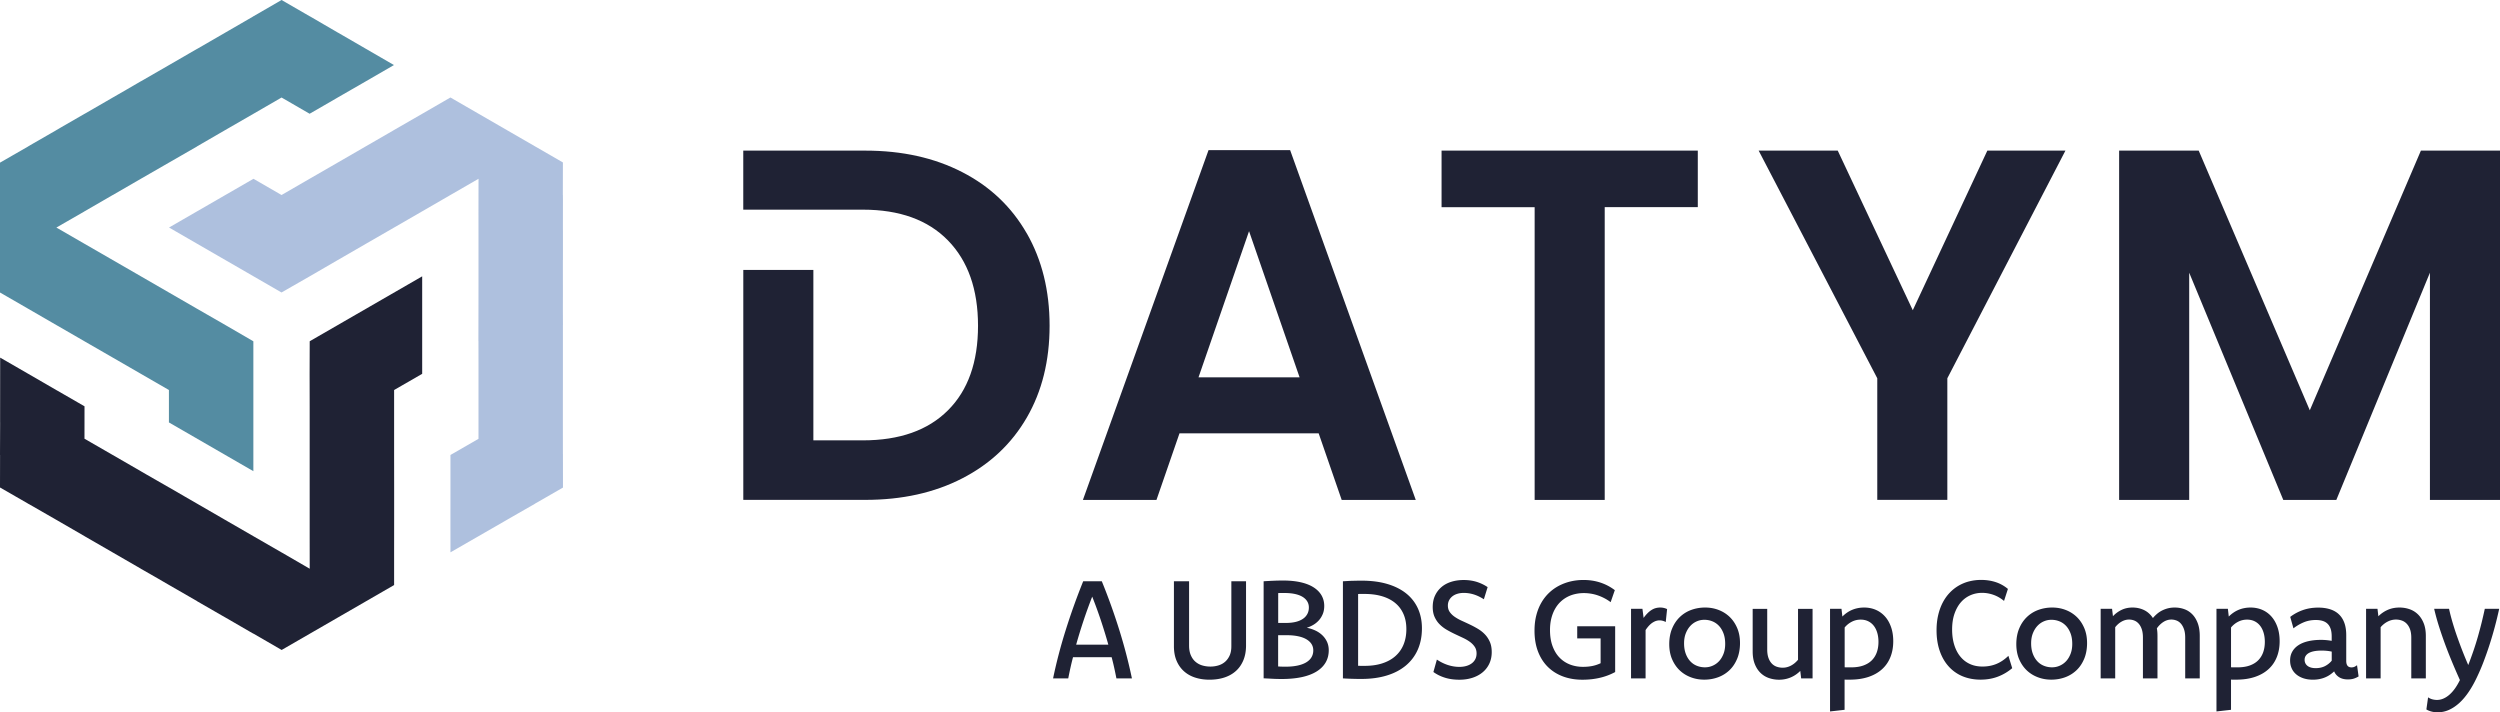 <svg id="Layer_1" xmlns="http://www.w3.org/2000/svg" viewBox="0 0 732.14 208.61"><defs><style>.cls-2{fill:#1f2234}</style></defs><path class="cls-2" d="M300.7 68.36c-4.44-7.77-10.74-13.75-18.91-17.95-8.15-4.2-17.61-6.3-28.36-6.3h-35.76V61.4h35.03c10.75 0 19.05 3 24.92 9.01 5.86 6.01 8.8 14.34 8.8 24.99s-2.93 18.91-8.8 24.76c-5.86 5.86-14.16 8.8-24.92 8.8h-14.5V79.05h-20.52v67.34h35.76c10.74 0 20.2-2.09 28.36-6.3 8.16-4.2 14.46-10.13 18.91-17.81 4.44-7.67 6.67-16.63 6.67-26.89s-2.23-19.27-6.67-27.04zm85.46 58.55h-40.74l-6.74 19.49h-21.54l36.79-102.44h23.89l36.79 102.44h-21.69l-6.74-19.49zm-5.57-16.41l-14.8-42.8-14.8 42.8h29.6zm116.62-66.4v16.56h-27.26v85.74h-20.52V60.67h-27.26V44.11h75.04zm107.67 0l-34.59 66.68v35.61h-20.52v-35.61L515.03 44.1h23.16l21.98 46.75 21.84-46.75h22.86zm127.26 0v102.3h-20.52V79.86l-27.41 66.54h-15.54l-27.55-66.54v66.54H620.6V44.1h23.3l32.54 76.06 32.54-76.06h23.16z"/><path fill="#548ca2" d="M115.37 19.05l-8.19 4.74-8.27 4.76-.39.23-7.84 4.53h-.01l-8.21-4.75-8.23 4.76-8.24 4.75-1.54.89-6.71 3.89-.01.01h-.02v.03l-4.47 2.57-3.74 2.15-8.27 4.76-8.21 4.75H33l-8.23 4.76h-.03v.03l-8.23 4.73 8.23 4.75L33 76.15l8.23 4.75 8.24 4.76 8.24 4.76 8.26 4.75 8.23 4.78v38.04l-24.73-14.28v-9.49l-8.24-4.76-8.23-4.75-8.26-4.76-7.84-4.53-.39-.22-8.26-4.78L0 85.66V47.61h.04l8.26-4.75v-.02l1.17-.68 7.04-4.05.03-.04h.02l1.06-.62 7.15-4.13h.03l8.23-4.76 4.29-2.47 3.91-2.28h.03l8.24-4.75 8.23-4.76h.03l8.23-4.76 8.02-4.64.19-.14h.03L82.46 0l8.23 4.76h.03l8.21 4.78h.02l16.42 9.51z"/><path class="cls-2" d="M.05 104.73l8.2 4.73 8.25 4.78.4.22 7.85 4.53v.01l-.01 9.48 8.24 4.75 8.24 4.76 1.53.89 6.73 3.86.01.01.01.02.03-.01 4.45 2.58 3.74 2.16 8.26 4.78 8.21 4.74.02.01 8.24 4.75.01.02.02-.01 8.22 4.77-.01-9.51v-38.06l-.02-9.53.03-9.52 32.94-19.01v28.55l-8.22 4.74v19.02l.01 9.53v9.51l-.01 9.55v9.51l-32.95 19.02-.02-.03-8.24-4.77-.02.01-1.18-.67-7.02-4.07-.05-.01-.01-.02-1.07-.61-7.15-4.12-.01-.03-8.24-4.75-4.28-2.48-3.94-2.25-.01-.02-8.24-4.76-8.23-4.75-.02-.02-8.23-4.76-8.04-4.62-.21-.09-.01-.03L0 142.76l.02-9.51-.02-.02.04-9.5-.01-.02.02-18.98z"/><path fill="#aec0de" d="M131.92 161.76l-.01-9.46.01-9.54v-9.52l8.21-4.73v-20.8l-.01-7.75v-.02l.01-.02-.03-.02.01-5.14.01-4.32.01-9.54v-9.51l-.01-9.51.02-.02-.02-.01.02-9.5-8.24 4.76-8.25 4.77-8.23 4.75-8.24 4.75-8.24 4.76-8.24 4.78-8.26 4.73L49.5 66.63l24.73-14.27 8.22 4.75 8.23-4.76 8.24-4.75 8.25-4.77 7.85-4.53.38-.23 8.27-4.76 8.24-4.76 32.95 19.03-.01.02-.02 9.53.02.01.01 1.36-.01 8.12.01.04-.01.02.01 1.23v8.25l-.02.03.01 9.5-.01 4.96.02 4.53-.01.02v19.02l-.01.03v9.5l.01 9.27.03.23-.02.02.01 9.52-8.24 4.74-.01.03-8.25 4.72-.01.02-16.44 9.46z"/><path class="cls-2" d="M322.67 170.23c1.91 4.68 3.61 9.43 5.11 14.22 1.5 4.8 2.73 9.54 3.71 14.22h-4.54c-.2-1.01-.41-2.04-.64-3.08-.23-1.04-.48-2.08-.76-3.12h-11.31c-.28 1.04-.53 2.08-.76 3.12s-.44 2.07-.64 3.08h-4.44c.97-4.68 2.21-9.43 3.72-14.22 1.51-4.8 3.21-9.54 5.1-14.22h5.47zm1.91 18.56c-.67-2.39-1.4-4.76-2.19-7.13-.79-2.36-1.63-4.67-2.53-6.93-.88 2.26-1.72 4.56-2.51 6.93s-1.52 4.74-2.19 7.13h9.41zm40.33.22c0 1.64-.26 3.09-.78 4.34s-1.25 2.31-2.19 3.15c-.94.85-2.07 1.48-3.38 1.91s-2.77.64-4.35.64-2.92-.21-4.2-.62-2.38-1.04-3.3-1.87c-.92-.83-1.64-1.86-2.15-3.07-.51-1.21-.77-2.63-.77-4.24v-19.02h4.44v18.8c0 1.09.16 2.03.49 2.81s.77 1.42 1.34 1.92 1.23.87 1.98 1.1c.75.23 1.57.35 2.43.35s1.63-.12 2.38-.35c.75-.23 1.4-.59 1.95-1.08.55-.49.99-1.1 1.32-1.84s.49-1.63.49-2.67v-19.04h4.3v18.78zm5.15-18.78c1.04-.07 2.02-.12 2.94-.16s1.84-.06 2.76-.06c1.94 0 3.65.17 5.15.51 1.49.34 2.75.83 3.77 1.48s1.8 1.43 2.33 2.35.8 1.96.8 3.1c0 .88-.14 1.67-.43 2.37s-.67 1.32-1.15 1.85c-.48.53-1.03.98-1.65 1.34-.62.36-1.25.64-1.89.84.87.16 1.69.42 2.47.78.78.36 1.47.82 2.06 1.38s1.06 1.21 1.4 1.95c.34.74.51 1.56.51 2.47 0 1.33-.3 2.52-.9 3.56s-1.49 1.93-2.65 2.65c-1.17.73-2.61 1.28-4.31 1.65-1.71.37-3.67.56-5.89.56-.96 0-1.88-.02-2.75-.07-.87-.05-1.73-.09-2.57-.13V170.2zm4.26 12.2h2.27c1.07 0 2.02-.1 2.85-.3s1.53-.5 2.11-.89a3.96 3.96 0 001.31-1.43c.3-.56.45-1.19.45-1.9 0-.67-.16-1.26-.48-1.79-.32-.53-.78-.97-1.37-1.33s-1.33-.64-2.2-.83c-.87-.19-1.86-.29-2.97-.29h-.98c-.33 0-.66 0-.98.02v8.75zm0 12.75c.37.03.75.04 1.12.05.38 0 .76.01 1.14.01 1.26 0 2.39-.11 3.39-.32 1-.21 1.85-.52 2.54-.93.69-.41 1.21-.91 1.56-1.5.35-.59.53-1.26.53-2.01 0-.71-.17-1.33-.52-1.88-.35-.55-.86-1.01-1.52-1.4-.67-.39-1.49-.68-2.46-.88s-2.08-.3-3.32-.3h-2.47v9.17zm18.96-24.95c.51-.03.99-.05 1.44-.08.45-.03.9-.05 1.35-.06l1.33-.03c.44 0 .9-.01 1.38-.01 2.79 0 5.28.32 7.46.96 2.18.64 4.03 1.56 5.54 2.76s2.66 2.67 3.45 4.39c.79 1.73 1.19 3.67 1.19 5.84 0 2.34-.41 4.42-1.22 6.26-.81 1.84-1.99 3.39-3.51 4.66-1.53 1.27-3.39 2.25-5.58 2.91-2.19.67-4.67 1-7.43 1-.49 0-.96 0-1.39-.01-.43 0-.87-.02-1.31-.03-.44-.01-.88-.03-1.31-.05s-.9-.04-1.39-.07v-28.45zm4.45 24.75c.33.01.66.02.98.02h.98c1.9 0 3.6-.24 5.11-.73 1.51-.49 2.79-1.19 3.83-2.11a9 9 0 002.4-3.38c.55-1.33.83-2.84.83-4.52s-.27-3.1-.82-4.38c-.55-1.28-1.34-2.36-2.39-3.24s-2.33-1.55-3.85-2.01-3.25-.69-5.19-.69h-.95c-.31 0-.62 0-.93.02V195zm23.07-1.82c1 .68 2.06 1.21 3.18 1.58 1.12.37 2.26.56 3.4.56.75 0 1.43-.09 2.05-.27.62-.18 1.15-.44 1.6-.78s.79-.75 1.03-1.23.36-1.03.36-1.66c0-.75-.18-1.4-.55-1.95-.37-.55-.85-1.04-1.45-1.47-.6-.43-1.29-.82-2.06-1.18s-1.56-.73-2.36-1.11-1.58-.79-2.35-1.24c-.77-.45-1.46-.98-2.06-1.59-.61-.61-1.09-1.33-1.46-2.15s-.55-1.79-.55-2.91c0-1.24.22-2.35.67-3.32.45-.97 1.07-1.8 1.87-2.49.8-.69 1.76-1.21 2.87-1.56 1.11-.35 2.34-.53 3.67-.53s2.61.18 3.75.53c1.14.35 2.23.87 3.25 1.55l-1.1 3.56c-.95-.61-1.91-1.08-2.88-1.39-.97-.31-1.98-.47-3-.47-.67 0-1.29.08-1.85.25-.57.17-1.06.41-1.47.73-.41.32-.74.71-.98 1.17s-.36.98-.36 1.55c0 .73.18 1.36.55 1.89.37.53.85 1 1.46 1.42s1.29.8 2.06 1.15c.77.35 1.55.71 2.35 1.09s1.59.8 2.36 1.26c.77.46 1.46 1 2.06 1.63.6.63 1.08 1.36 1.45 2.2s.55 1.84.55 3c0 1.25-.24 2.38-.71 3.38s-1.13 1.85-1.98 2.55-1.85 1.23-3.01 1.6-2.42.55-3.76.55c-1.54 0-2.94-.19-4.2-.58-1.27-.39-2.41-.95-3.42-1.68l1.02-3.64zm52.23 3.64a17.74 17.74 0 01-4.47 1.69c-1.61.38-3.32.57-5.15.57-2.04 0-3.92-.31-5.63-.94s-3.19-1.55-4.44-2.77-2.22-2.73-2.91-4.51c-.69-1.79-1.04-3.83-1.04-6.13 0-1.63.17-3.13.52-4.49.35-1.37.84-2.61 1.48-3.71a12.728 12.728 0 015.2-4.99c1.07-.55 2.2-.97 3.4-1.25s2.45-.42 3.74-.42c1.76 0 3.41.25 4.95.76s2.95 1.25 4.23 2.22l-1.22 3.52c-.57-.43-1.17-.81-1.8-1.14-.63-.33-1.27-.61-1.94-.84-.67-.23-1.34-.4-2.03-.51-.69-.11-1.38-.17-2.09-.17-.85 0-1.69.09-2.52.28-.83.19-1.61.47-2.34.86-.73.39-1.41.88-2.02 1.47-.61.59-1.14 1.29-1.59 2.1-.45.81-.8 1.72-1.05 2.73s-.38 2.14-.38 3.38c0 1.78.24 3.33.73 4.67.49 1.34 1.16 2.47 2.03 3.37.87.91 1.89 1.59 3.07 2.05 1.18.46 2.47.69 3.85.69.93 0 1.82-.08 2.65-.24.83-.16 1.66-.43 2.49-.82v-7.27h-6.85v-3.56h11.11v13.39zm4.63-18.5H481l.34 2.66c.37-.52.75-.97 1.14-1.36.39-.39.78-.71 1.18-.96.4-.25.81-.44 1.23-.55.42-.11.85-.17 1.29-.17.39 0 .75.04 1.09.12.34.08.66.19.95.34l-.4 3.78c-.29-.16-.59-.28-.9-.36-.31-.08-.61-.12-.92-.12s-.62.05-.94.14c-.32.09-.65.25-1 .46-.35.21-.7.5-1.05.86s-.72.82-1.09 1.38v14.15h-4.26v-20.38zm21.69-.38c1.39 0 2.7.23 3.93.7s2.32 1.15 3.25 2.04c.93.89 1.67 1.99 2.22 3.28.55 1.29.82 2.76.82 4.4s-.27 3.21-.82 4.54c-.55 1.33-1.29 2.46-2.24 3.37-.95.91-2.06 1.61-3.33 2.08s-2.63.71-4.07.71-2.71-.23-3.95-.7-2.34-1.15-3.27-2.04c-.93-.89-1.67-1.99-2.22-3.27-.55-1.29-.82-2.76-.82-4.41s.28-3.21.83-4.53c.55-1.33 1.3-2.45 2.25-3.37s2.06-1.62 3.34-2.09c1.28-.47 2.64-.71 4.08-.71zm-.22 3.59c-.77 0-1.52.15-2.23.46-.71.31-1.35.76-1.9 1.36s-.99 1.33-1.32 2.18c-.33.85-.49 1.82-.49 2.9 0 1.16.17 2.18.5 3.06s.78 1.61 1.33 2.2c.55.59 1.2 1.03 1.94 1.32.74.29 1.52.44 2.33.44s1.52-.15 2.24-.46c.72-.31 1.35-.75 1.9-1.34.55-.59.98-1.31 1.31-2.16.33-.85.49-1.82.49-2.9 0-1.16-.16-2.18-.49-3.06s-.77-1.62-1.32-2.21c-.55-.59-1.2-1.04-1.94-1.34a6.22 6.22 0 00-2.35-.45zm31.69 17.17h-3.34l-.26-2.2a8.64 8.64 0 01-2.79 1.9c-1.06.45-2.2.68-3.41.68a9.01 9.01 0 01-3.01-.5 6.55 6.55 0 01-2.46-1.53c-.7-.69-1.25-1.55-1.66-2.59s-.61-2.27-.61-3.68v-12.45h4.26v11.89c0 .96.12 1.78.36 2.46s.57 1.23.98 1.66c.41.43.89.74 1.44.93.55.19 1.13.29 1.74.29.84 0 1.64-.2 2.41-.6.77-.4 1.46-.97 2.09-1.72v-14.91h4.26v20.38zm5.13-20.38h3.34l.26 2.26c.91-.91 1.89-1.57 2.96-2 1.07-.43 2.21-.64 3.44-.64s2.42.24 3.47.71c1.05.47 1.94 1.14 2.69 2 .75.86 1.32 1.9 1.73 3.11.41 1.21.61 2.56.61 4.04 0 1.7-.27 3.24-.82 4.62-.55 1.39-1.36 2.58-2.44 3.56-1.08.99-2.42 1.75-4 2.28-1.59.53-3.42.8-5.51.8h-.74c-.25 0-.5 0-.74-.02v8.85l-4.26.48v-30.07zm4.27 17.12c.33.01.66.02.97.02h.91c1.39 0 2.59-.18 3.59-.54s1.84-.87 2.49-1.53 1.14-1.45 1.46-2.36c.32-.91.48-1.93.48-3.03 0-.97-.12-1.86-.36-2.67-.24-.81-.58-1.49-1.03-2.06a4.62 4.62 0 00-1.63-1.32c-.64-.31-1.37-.47-2.18-.47-.92 0-1.79.2-2.59.61-.81.41-1.51.97-2.11 1.69v11.67zM586.91 176c-.96-.8-1.99-1.4-3.09-1.79-1.1-.39-2.23-.59-3.37-.59s-2.27.22-3.33.67a7.838 7.838 0 00-2.79 2.01c-.8.89-1.44 2.02-1.92 3.36-.48 1.35-.72 2.92-.72 4.7 0 1.66.21 3.15.62 4.48.41 1.33 1 2.48 1.77 3.42.77.95 1.7 1.68 2.79 2.18 1.09.51 2.34.76 3.72.76.76 0 1.48-.07 2.17-.2a9.68 9.68 0 001.96-.59c.62-.26 1.22-.59 1.79-.98.57-.39 1.13-.85 1.66-1.37l1.12 3.62c-1.27 1.07-2.67 1.9-4.2 2.48-1.54.59-3.24.88-5.11.88s-3.69-.34-5.28-1.01a11.3 11.3 0 01-4.05-2.89c-1.12-1.25-1.99-2.77-2.6-4.55s-.92-3.78-.92-6c0-1.61.16-3.1.48-4.46s.77-2.59 1.34-3.68c.57-1.09 1.26-2.06 2.06-2.89.8-.83 1.68-1.53 2.65-2.08s2-.97 3.1-1.24 2.24-.41 3.41-.41c1.55 0 2.98.22 4.29.65 1.31.43 2.51 1.1 3.57 1.99l-1.14 3.52zm14.08 1.92c1.39 0 2.7.23 3.93.7s2.32 1.15 3.25 2.04c.93.89 1.67 1.99 2.22 3.28.55 1.29.82 2.76.82 4.4s-.27 3.21-.82 4.54c-.55 1.33-1.29 2.46-2.24 3.37-.95.91-2.06 1.61-3.33 2.08s-2.63.71-4.07.71-2.71-.23-3.95-.7-2.34-1.15-3.27-2.04c-.93-.89-1.67-1.99-2.22-3.27-.55-1.29-.82-2.76-.82-4.41s.28-3.21.83-4.53c.55-1.33 1.3-2.45 2.25-3.37s2.06-1.62 3.34-2.09c1.28-.47 2.64-.71 4.08-.71zm-.22 3.59c-.77 0-1.52.15-2.23.46-.71.31-1.35.76-1.9 1.36s-.99 1.33-1.32 2.18c-.33.85-.49 1.82-.49 2.9 0 1.16.17 2.18.5 3.06s.78 1.61 1.33 2.2c.55.59 1.2 1.03 1.94 1.32.74.29 1.52.44 2.33.44s1.52-.15 2.24-.46c.72-.31 1.35-.75 1.9-1.34.55-.59.98-1.31 1.31-2.16.33-.85.49-1.82.49-2.9 0-1.16-.16-2.18-.49-3.06s-.77-1.62-1.32-2.21c-.55-.59-1.2-1.04-1.94-1.34a6.22 6.22 0 00-2.35-.45zm14.42-3.21h3.34l.26 2.16c.75-.79 1.6-1.41 2.55-1.86.95-.45 2.01-.68 3.17-.68.61 0 1.21.06 1.79.19.58.13 1.12.32 1.63.57.51.25.98.57 1.41.96.43.39.82.84 1.15 1.36.37-.45.79-.87 1.24-1.25s.95-.71 1.49-.98a8.29 8.29 0 011.73-.63c.61-.15 1.26-.22 1.94-.22 1.01 0 1.97.17 2.86.5.89.33 1.67.85 2.33 1.54.66.69 1.18 1.56 1.56 2.6.38 1.04.57 2.27.57 3.68v12.43h-4.26v-11.91c0-.96-.11-1.78-.34-2.45-.23-.67-.53-1.22-.9-1.65-.37-.43-.8-.74-1.29-.93a4.2 4.2 0 00-1.53-.29c-.41 0-.81.06-1.2.18s-.76.29-1.12.52c-.36.23-.7.5-1.03.82-.33.32-.62.67-.89 1.06.07.35.11.71.14 1.08.03.37.04.77.04 1.18v12.39h-4.26v-11.91c0-.96-.11-1.78-.33-2.45-.22-.67-.52-1.22-.9-1.65-.38-.43-.81-.74-1.3-.93a4.2 4.2 0 00-1.53-.29c-.75 0-1.47.2-2.17.59-.7.39-1.33.94-1.89 1.65v14.99h-4.26v-20.38zm33.92 0h3.34l.26 2.26c.91-.91 1.9-1.57 2.96-2 1.07-.43 2.22-.64 3.44-.64s2.43.24 3.47.71c1.05.47 1.95 1.14 2.69 2s1.32 1.9 1.73 3.11c.41 1.21.61 2.56.61 4.04 0 1.7-.27 3.24-.82 4.62-.55 1.39-1.36 2.58-2.44 3.56-1.08.99-2.42 1.75-4 2.28s-3.42.8-5.5.8h-.74c-.25 0-.5 0-.74-.02v8.85l-4.26.48v-30.07zm4.26 17.12c.33.01.66.02.97.02h.91c1.39 0 2.58-.18 3.59-.54s1.84-.87 2.49-1.53c.65-.66 1.14-1.45 1.46-2.36.32-.91.48-1.93.48-3.03 0-.97-.12-1.86-.36-2.67-.24-.81-.58-1.49-1.03-2.06a4.62 4.62 0 00-1.63-1.32c-.64-.31-1.37-.47-2.18-.47-.92 0-1.79.2-2.59.61-.81.41-1.51.97-2.11 1.69v11.67zm17.34-14.76c1.11-.85 2.35-1.52 3.72-2s2.87-.72 4.48-.72c1.28 0 2.43.16 3.45.48 1.02.32 1.88.81 2.58 1.47.7.66 1.24 1.49 1.61 2.5.37 1.01.56 2.22.56 3.63v7.53c0 1.27.51 1.9 1.54 1.9.33 0 .63-.06.88-.18s.5-.27.74-.46l.46 3.28c-.4.25-.85.46-1.35.63-.5.17-1.1.25-1.79.25-1.04 0-1.9-.22-2.57-.65s-1.16-1-1.45-1.71c-.36.35-.76.67-1.19.97s-.91.56-1.43.78-1.08.39-1.68.51-1.24.18-1.92.18c-1.03 0-1.95-.14-2.77-.41-.82-.27-1.53-.66-2.11-1.15a4.875 4.875 0 01-1.34-1.78c-.31-.69-.46-1.45-.46-2.28 0-.95.2-1.79.61-2.54s1-1.38 1.77-1.9 1.72-.92 2.85-1.19c1.13-.27 2.41-.41 3.83-.41.59 0 1.14.03 1.65.08s1 .12 1.47.2v-1.28c0-.88-.1-1.63-.31-2.24-.21-.61-.51-1.11-.92-1.5-.41-.39-.9-.66-1.47-.83-.57-.17-1.23-.25-1.96-.25-1.27 0-2.43.22-3.49.66-1.06.44-2.08 1.03-3.05 1.78l-.94-3.34zm12.15 10.17c-.48-.11-.96-.18-1.45-.23-.49-.05-1-.07-1.53-.07-.83 0-1.55.06-2.17.18s-1.13.3-1.55.53c-.41.23-.72.52-.93.85-.21.33-.31.71-.31 1.12s.08.75.23 1.05c.15.3.37.56.65.77.28.21.62.37 1.02.48.4.11.85.16 1.36.16 1.02 0 1.93-.2 2.71-.6.78-.4 1.43-.93 1.97-1.58v-2.66zm10.06-12.53h3.34l.26 2.18c.8-.8 1.72-1.43 2.75-1.88 1.03-.45 2.18-.68 3.43-.68 1.05 0 2.05.17 2.99.5.94.33 1.76.85 2.46 1.54.7.69 1.25 1.56 1.66 2.6s.61 2.27.61 3.68v12.43h-4.26v-11.91c0-.96-.12-1.78-.36-2.45-.24-.67-.57-1.22-.98-1.65-.41-.43-.89-.74-1.43-.93-.54-.19-1.11-.29-1.71-.29-.84 0-1.65.2-2.42.59-.77.39-1.47.94-2.08 1.65v14.99h-4.26v-20.38zm38.98 0a109.94 109.94 0 01-2.79 10.41c-.55 1.73-1.15 3.41-1.77 5.05s-1.29 3.18-1.98 4.62c-.76 1.61-1.57 3.05-2.43 4.31s-1.77 2.33-2.73 3.2c-.96.87-1.97 1.54-3.02 2.01-1.05.47-2.15.7-3.28.7-.64 0-1.25-.07-1.82-.22-.57-.15-1.07-.35-1.5-.62l.5-3.54c.39.27.81.46 1.26.58.45.12.91.18 1.36.18a4.7 4.7 0 001.89-.41c.62-.27 1.22-.66 1.79-1.17.57-.51 1.11-1.12 1.61-1.83s.97-1.52 1.41-2.41c-.88-1.96-1.7-3.85-2.45-5.67-.75-1.81-1.44-3.58-2.06-5.29a118.9 118.9 0 01-1.7-5.01c-.51-1.63-.96-3.27-1.33-4.89h4.36c.29 1.35.65 2.72 1.06 4.1.41 1.39.86 2.78 1.35 4.16.49 1.39 1 2.77 1.54 4.15.54 1.38 1.1 2.73 1.67 4.05.55-1.41 1.06-2.82 1.54-4.21.47-1.39.91-2.78 1.3-4.16s.76-2.75 1.09-4.09c.33-1.35.64-2.68.92-4h4.22z"/></svg>